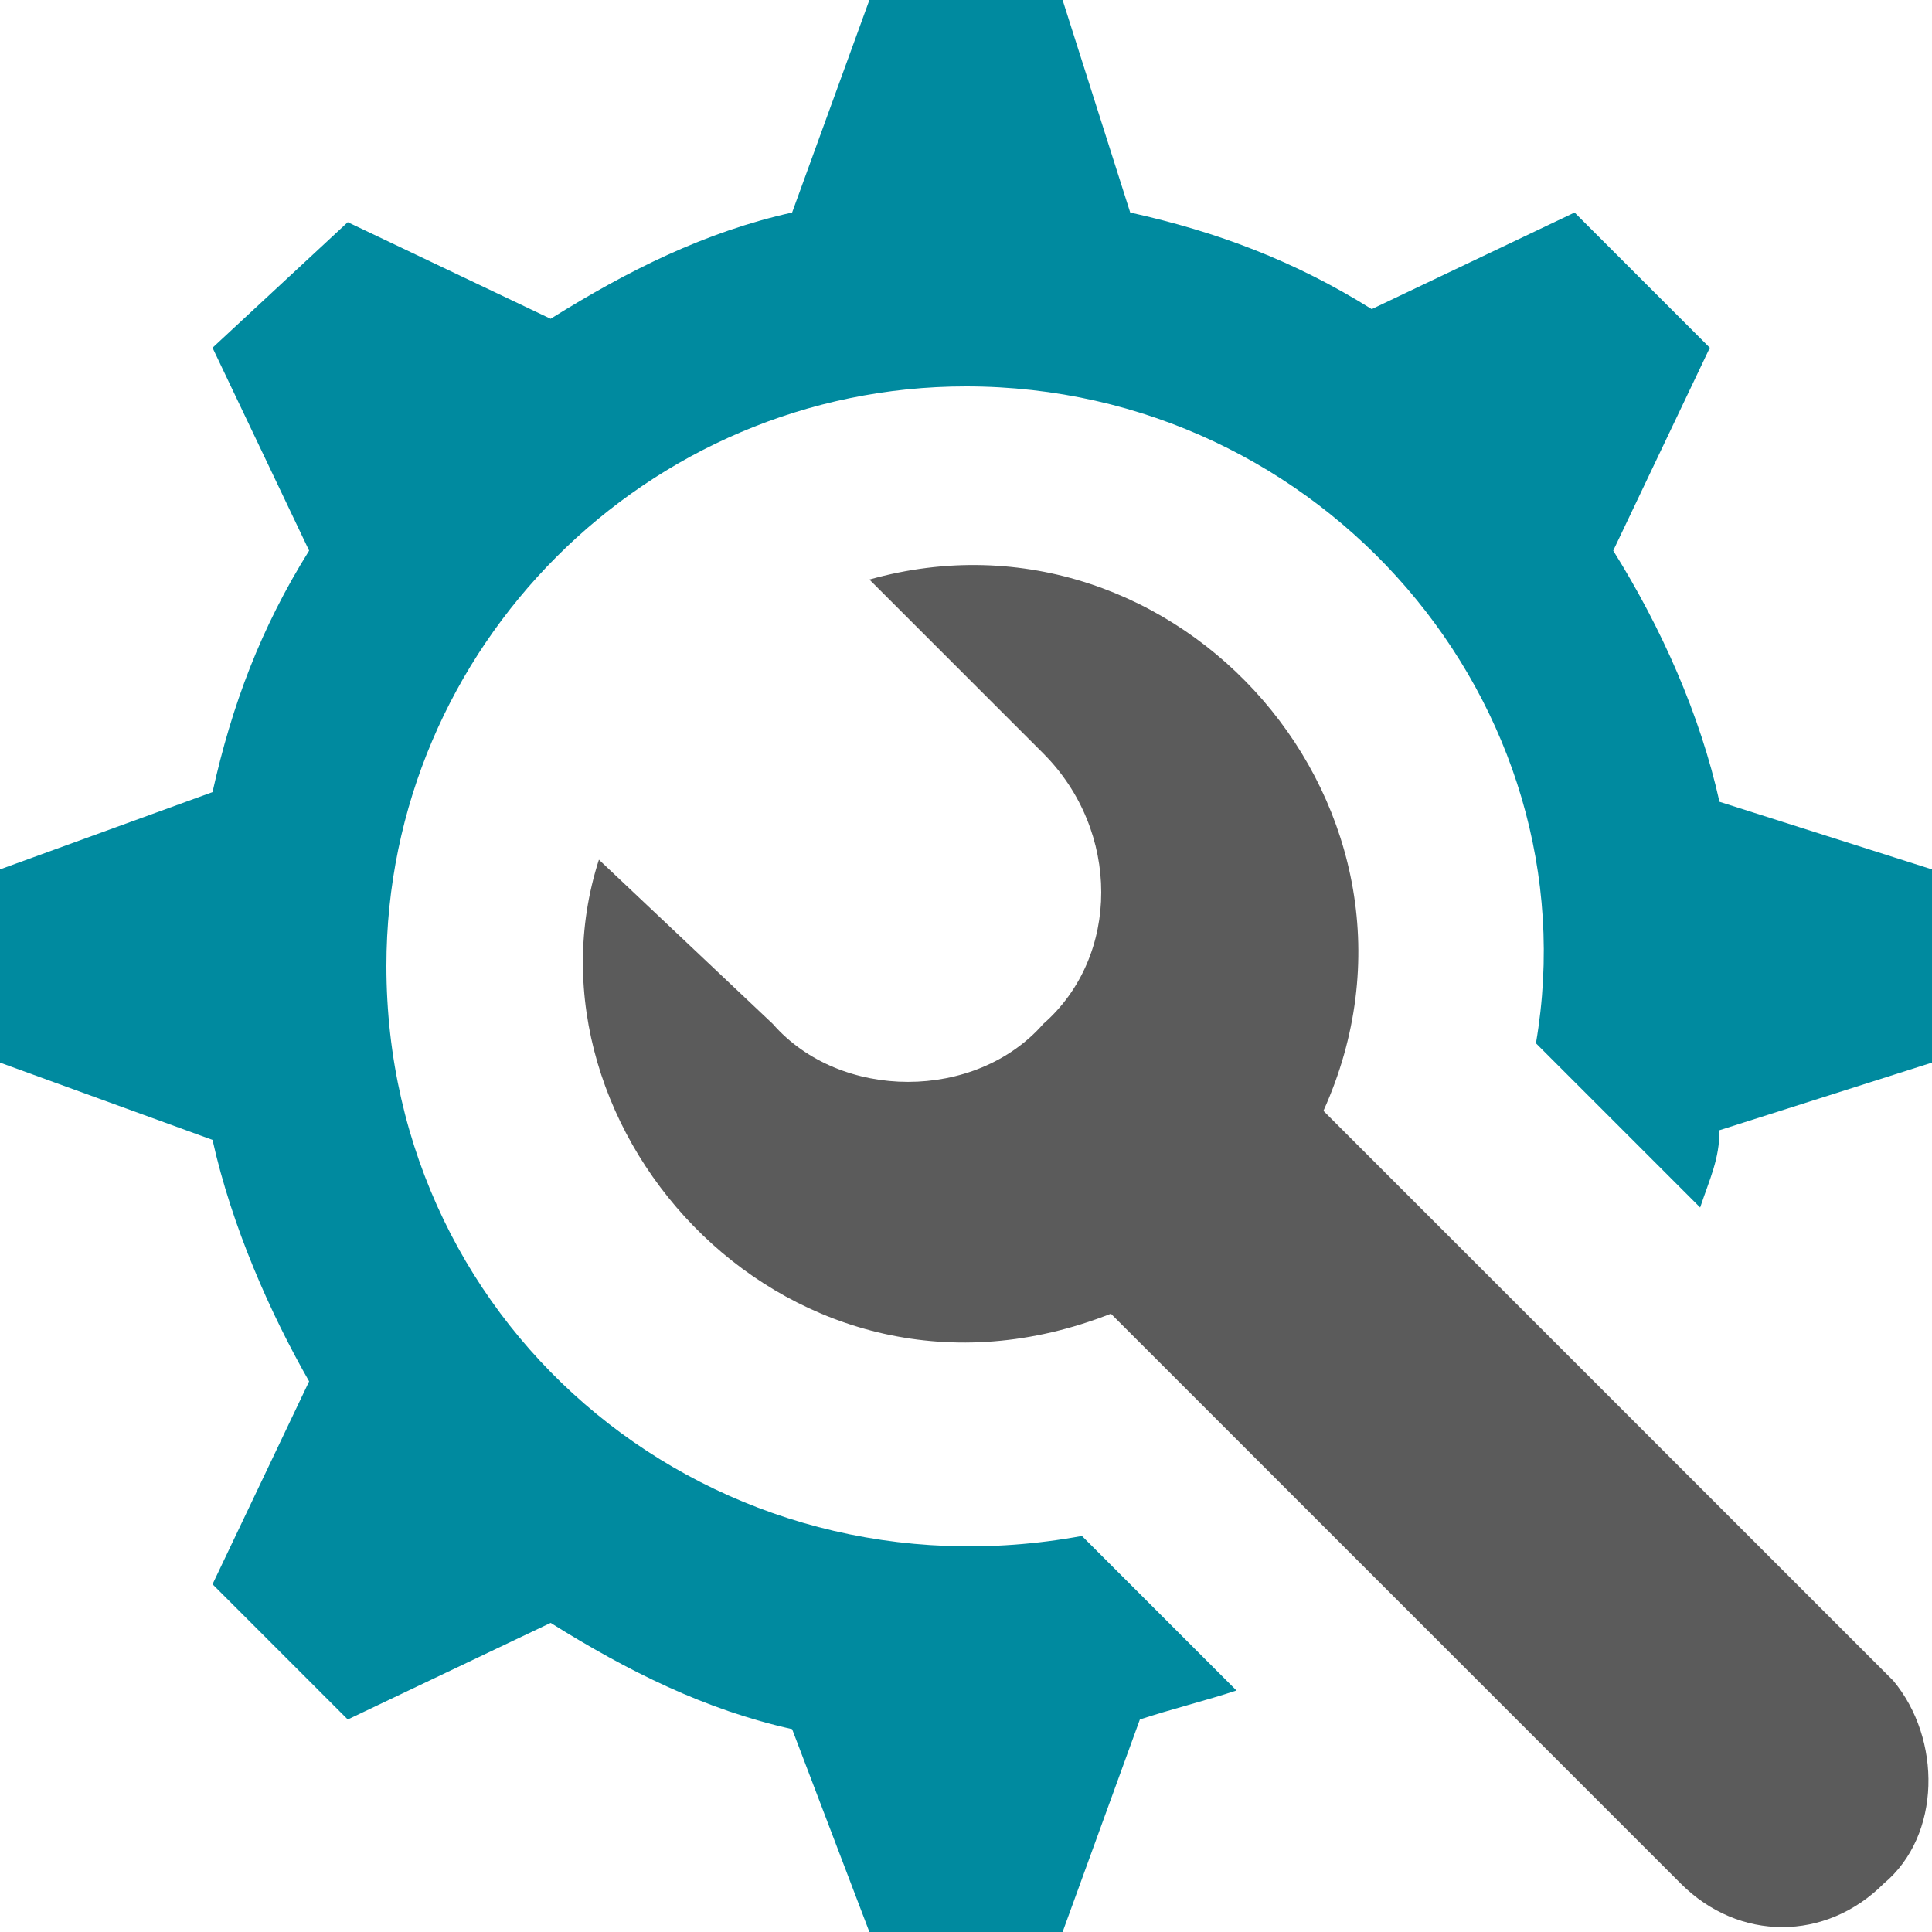 <svg width="38" height="38" viewBox="0 0 38 38" fill="none" xmlns="http://www.w3.org/2000/svg">
<path d="M33.82 15.77C33.44 14.06 32.68 12.35 31.73 10.83L33.63 6.84L30.97 4.18L26.98 6.08C25.46 5.13 23.94 4.56 22.23 4.18L20.9 0H17.1L15.58 4.18C13.87 4.56 12.35 5.32 10.83 6.27L6.84 4.37L4.18 6.84L6.08 10.83C5.13 12.35 4.56 13.87 4.18 15.58L0 17.1V20.9L4.18 22.42C4.56 24.13 5.32 25.84 6.08 27.17L4.18 31.16L6.84 33.82L10.83 31.92C12.35 32.87 13.87 33.63 15.58 34.01L17.1 38H20.9L22.42 33.82C22.99 33.63 23.75 33.44 24.32 33.25L21.28 30.21C14.06 31.54 7.6 26.22 7.6 19C7.6 12.73 12.73 7.6 19 7.6C26.03 7.6 31.35 13.87 30.21 20.52L33.44 23.75C33.63 23.18 33.82 22.8 33.82 22.23L38 20.9V17.1L33.82 15.77Z" fill="#008A9F"/>
<path d="M37.24 33.059L26.03 21.849C28.69 15.959 23.18 9.689 17.1 11.399L20.52 14.819C22.04 16.339 22.04 18.809 20.52 20.139C19.19 21.659 16.53 21.659 15.2 20.139L11.78 16.909C10.07 22.229 15.58 28.309 21.85 25.839L33.06 37.049C34.2 38.189 35.91 38.189 37.05 37.049C38.19 36.099 38.19 34.199 37.24 33.059Z" fill="#5B5B5B"/>
</svg>
